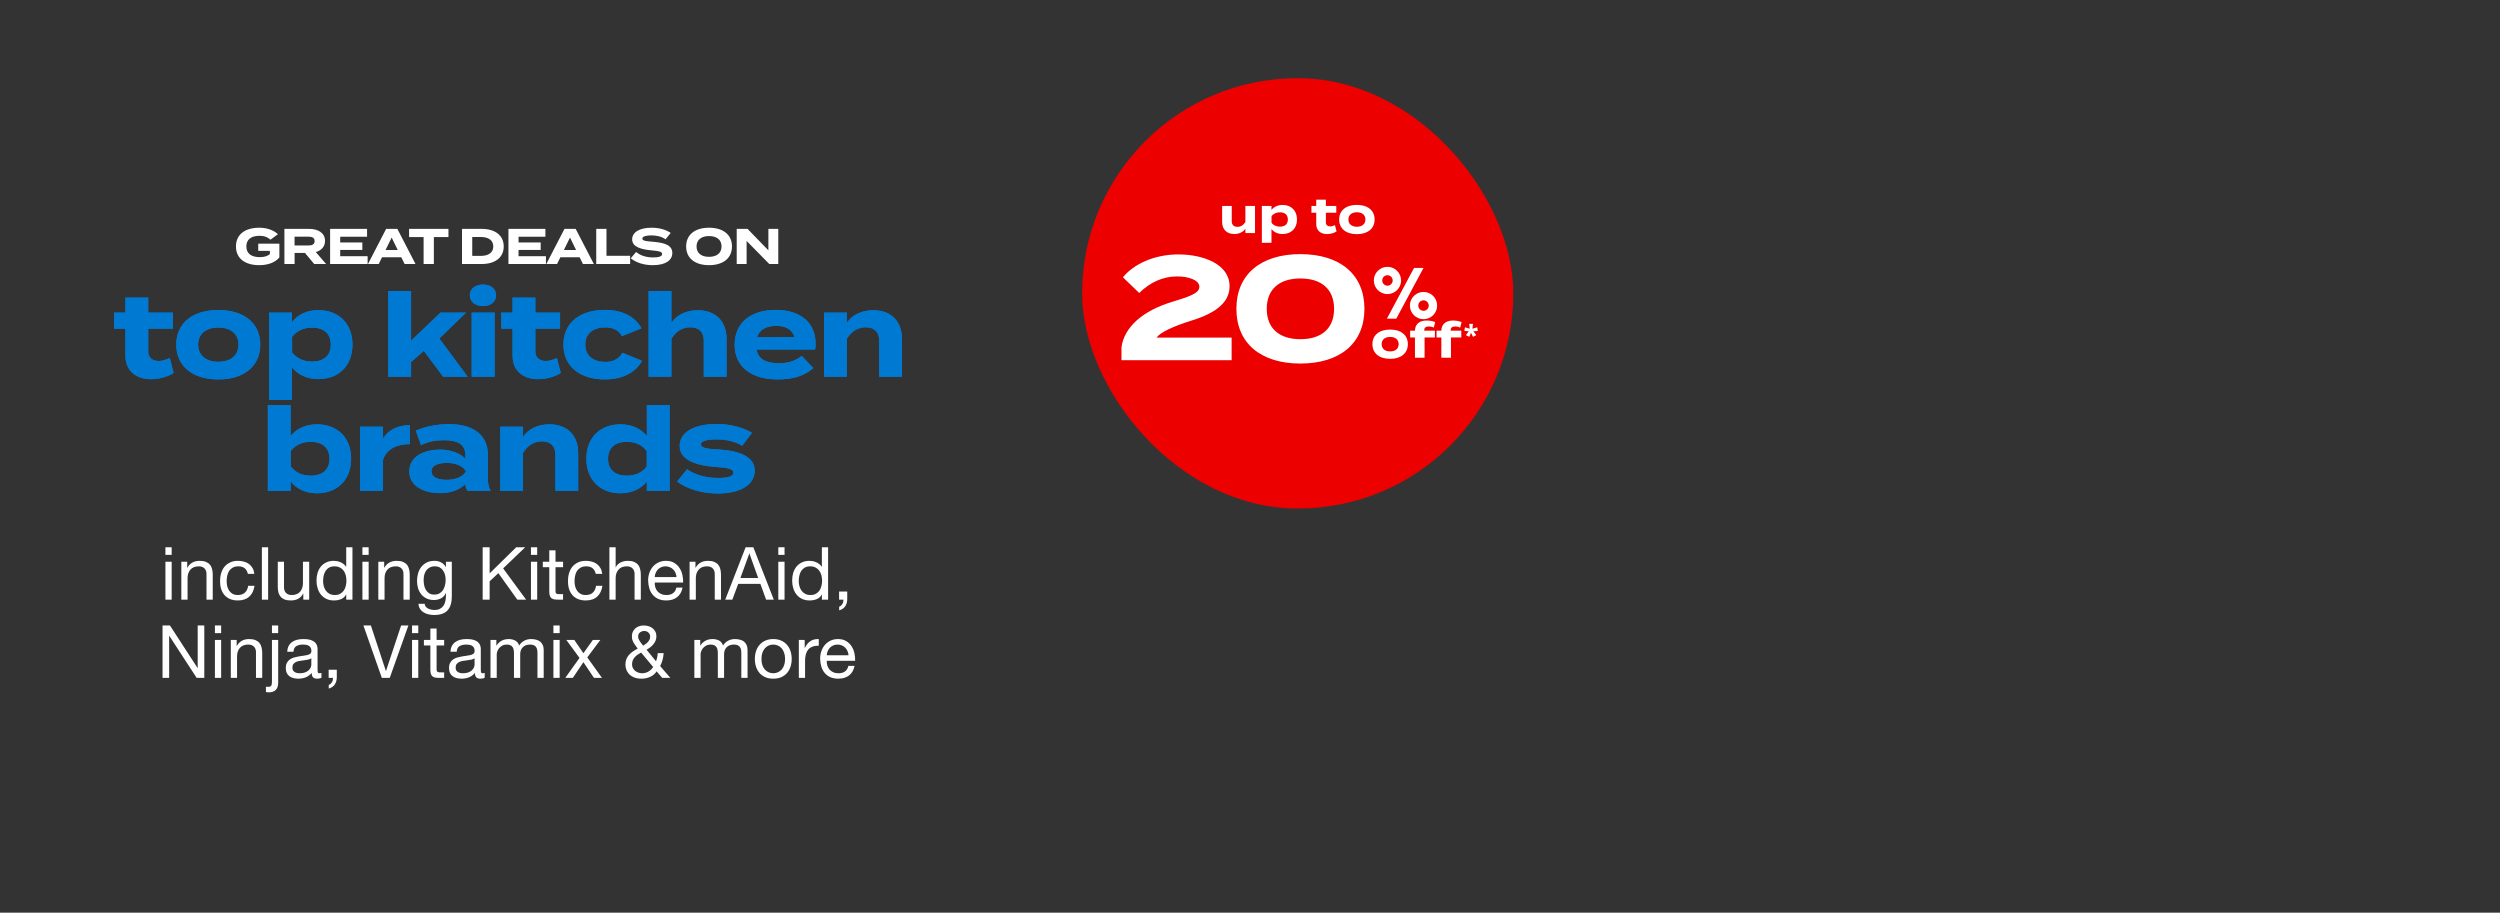 <svg width="767" height="280" viewBox="0 0 767 280" fill="none" xmlns="http://www.w3.org/2000/svg">
<rect x="0" y="0" width="767" height="280" fill="#333333" stroke="none"/>
<rect x="332" y="24" width="132.282" height="132" rx="66" fill="#ED0000"/>
<path d="M382.085 63.19H385.04V71.5H382.085V70.18C381.38 71.215 380.15 71.8 378.665 71.8C376.25 71.8 374.945 70.255 374.945 68.08V63.19H377.9V67.885C377.9 68.965 378.515 69.595 379.64 69.595C380.63 69.595 381.455 69.13 382.085 68.11V63.19ZM393.51 71.8C391.995 71.8 390.825 71.215 390.09 70.27V74.5H387.135V63.19H390.09V64.405C390.825 63.475 391.995 62.875 393.51 62.875C396.12 62.875 397.92 64.585 397.92 67.345C397.92 70.09 396.12 71.8 393.51 71.8ZM392.685 65.14C391.68 65.14 390.765 65.485 390.105 66.325V68.35C390.765 69.19 391.68 69.535 392.685 69.535C394.245 69.535 395.115 68.725 395.115 67.345C395.115 65.95 394.245 65.14 392.685 65.14ZM409.566 69.07L410.061 71.005C409.311 71.515 408.141 71.815 407.136 71.815C405.246 71.815 403.821 70.78 403.821 68.77V65.275H402.351V63.19H403.821V61.255H406.776V63.19H409.971V65.275H406.776V68.275C406.776 69.025 407.331 69.46 408.126 69.46C408.621 69.46 409.086 69.295 409.566 69.07ZM416.299 71.845C412.954 71.845 410.854 70.12 410.854 67.345C410.854 64.555 412.954 62.86 416.299 62.86C419.629 62.86 421.729 64.555 421.729 67.345C421.729 70.12 419.629 71.845 416.299 71.845ZM416.299 69.565C417.814 69.565 418.909 68.8 418.909 67.345C418.909 65.875 417.814 65.125 416.299 65.125C414.784 65.125 413.689 65.875 413.689 67.345C413.689 68.8 414.784 69.565 416.299 69.565Z" fill="white"/>
<path d="M344.518 85.075C347.758 81.07 354.058 78.055 361.528 78.055C369.133 78.055 377.233 81.025 377.233 87.82C377.233 93.22 372.238 96.325 365.308 98.44C360.133 100.06 355.903 101.95 354.868 103.57H377.863V110.5H344.068V106.54C344.878 100.465 350.458 95.335 359.818 92.545C364.363 91.105 367.963 90.115 367.963 88C367.963 85.885 364.588 84.805 361.123 84.805C356.803 84.805 352.843 86.605 349.513 89.89L344.518 85.075ZM398.944 111.535C386.884 111.535 379.324 105.37 379.324 94.75C379.324 84.13 386.884 77.965 398.944 77.965C411.049 77.965 418.609 84.13 418.609 94.75C418.609 105.37 411.049 111.535 398.944 111.535ZM398.989 104.065C405.424 104.065 409.294 100.78 409.294 94.75C409.294 88.72 405.424 85.435 398.989 85.435C392.509 85.435 388.639 88.72 388.639 94.75C388.639 100.78 392.509 104.065 398.989 104.065Z" fill="white"/>
<path d="M425.494 97.772L433.832 82.196H436.736L428.376 97.772H425.494ZM432.556 93.746C432.556 91.436 434.426 89.566 436.736 89.566C439.046 89.566 440.916 91.436 440.916 93.746C440.916 96.056 439.046 97.926 436.736 97.926C434.426 97.926 432.556 96.056 432.556 93.746ZM421.49 86.046C421.49 83.736 423.36 81.866 425.67 81.866C427.98 81.866 429.85 83.736 429.85 86.046C429.85 88.356 427.98 90.226 425.67 90.226C423.36 90.226 421.49 88.356 421.49 86.046ZM424.064 86.046C424.064 86.926 424.79 87.652 425.67 87.652C426.55 87.652 427.276 86.926 427.276 86.046C427.276 85.166 426.55 84.44 425.67 84.44C424.79 84.44 424.064 85.166 424.064 86.046ZM435.13 93.746C435.13 94.626 435.856 95.352 436.736 95.352C437.616 95.352 438.342 94.626 438.342 93.746C438.342 92.866 437.616 92.14 436.736 92.14C435.856 92.14 435.13 92.866 435.13 93.746Z" fill="white"/>
<path d="M426.5 110.095C423.155 110.095 421.055 108.37 421.055 105.595C421.055 102.805 423.155 101.11 426.5 101.11C429.83 101.11 431.93 102.805 431.93 105.595C431.93 108.37 429.83 110.095 426.5 110.095ZM426.5 107.815C428.015 107.815 429.11 107.05 429.11 105.595C429.11 104.125 428.015 103.375 426.5 103.375C424.985 103.375 423.89 104.125 423.89 105.595C423.89 107.05 424.985 107.815 426.5 107.815ZM436.971 101.2V101.44H440.226V103.525H437.061V109.75H434.106V103.525H432.636V101.44H434.106C434.136 99.325 435.651 98.335 437.661 98.335C438.501 98.335 439.611 98.5 440.316 98.83L439.896 100.495C439.371 100.255 438.891 100.15 438.426 100.15C437.481 100.15 436.971 100.525 436.971 101.2ZM445.071 101.2V101.44H448.326V103.525H445.161V109.75H442.206V103.525H440.736V101.44H442.206C442.236 99.325 443.751 98.335 445.761 98.335C446.601 98.335 447.711 98.5 448.416 98.83L447.996 100.495C447.471 100.255 446.991 100.15 446.526 100.15C445.581 100.15 445.071 100.525 445.071 101.2ZM451.899 99.366L451.74 100.844L453.235 100.424L453.378 101.542L452.034 101.634L452.916 102.818L451.925 103.348L451.311 102.113L450.774 103.339L449.741 102.818L450.614 101.634L449.279 101.525L449.447 100.424L450.917 100.844L450.749 99.366H451.899Z" fill="white"/>
<path d="M52.668 170.239H50.754V167.898H52.668V170.239ZM50.754 172.333H52.668V183.972H50.754V172.333ZM55.632 172.333H57.433V174.179H57.478C58.273 172.768 59.534 172.063 61.26 172.063C62.025 172.063 62.663 172.168 63.173 172.378C63.684 172.588 64.097 172.881 64.412 173.256C64.727 173.631 64.945 174.081 65.064 174.607C65.2 175.117 65.267 175.687 65.267 176.318V183.972H63.354V176.092C63.354 175.372 63.144 174.802 62.723 174.382C62.303 173.961 61.725 173.751 60.99 173.751C60.405 173.751 59.894 173.841 59.459 174.021C59.039 174.201 58.686 174.457 58.401 174.787C58.116 175.117 57.898 175.507 57.748 175.957C57.613 176.393 57.546 176.873 57.546 177.398V183.972H55.632V172.333ZM76.043 176.07C75.893 175.335 75.578 174.764 75.097 174.359C74.617 173.954 73.972 173.751 73.161 173.751C72.471 173.751 71.893 173.879 71.428 174.134C70.963 174.389 70.587 174.727 70.302 175.147C70.032 175.567 69.837 176.055 69.717 176.61C69.597 177.15 69.537 177.713 69.537 178.299C69.537 178.839 69.597 179.364 69.717 179.874C69.852 180.385 70.055 180.842 70.325 181.248C70.595 181.638 70.948 181.953 71.383 182.193C71.818 182.433 72.336 182.553 72.936 182.553C73.882 182.553 74.617 182.306 75.142 181.81C75.683 181.315 76.013 180.617 76.133 179.717H78.091C77.881 181.158 77.341 182.268 76.471 183.049C75.615 183.829 74.444 184.219 72.959 184.219C72.073 184.219 71.285 184.077 70.595 183.791C69.919 183.506 69.349 183.101 68.884 182.576C68.434 182.051 68.089 181.428 67.848 180.707C67.623 179.972 67.511 179.169 67.511 178.299C67.511 177.428 67.623 176.618 67.848 175.867C68.074 175.102 68.411 174.442 68.862 173.886C69.327 173.316 69.904 172.873 70.595 172.558C71.285 172.228 72.088 172.063 73.004 172.063C73.664 172.063 74.279 172.145 74.85 172.31C75.435 172.46 75.945 172.701 76.38 173.031C76.831 173.361 77.198 173.781 77.484 174.291C77.769 174.787 77.949 175.38 78.024 176.07H76.043ZM80.345 167.898H82.258V183.972H80.345V167.898ZM94.858 183.972H93.057V182.126H93.012C92.607 182.846 92.089 183.379 91.459 183.724C90.828 184.054 90.085 184.219 89.23 184.219C88.465 184.219 87.827 184.122 87.316 183.927C86.806 183.716 86.394 183.424 86.078 183.049C85.763 182.673 85.538 182.231 85.403 181.72C85.283 181.195 85.223 180.617 85.223 179.987V172.333H87.136V180.212C87.136 180.932 87.347 181.503 87.767 181.923C88.187 182.343 88.765 182.553 89.5 182.553C90.085 182.553 90.588 182.463 91.008 182.283C91.444 182.103 91.804 181.848 92.089 181.518C92.374 181.188 92.584 180.805 92.719 180.37C92.869 179.919 92.944 179.432 92.944 178.906V172.333H94.858V183.972ZM99.128 178.254C99.128 178.794 99.195 179.327 99.33 179.852C99.48 180.362 99.698 180.82 99.983 181.225C100.283 181.63 100.658 181.953 101.109 182.193C101.574 182.433 102.114 182.553 102.729 182.553C103.375 182.553 103.923 182.426 104.373 182.171C104.823 181.915 105.191 181.585 105.476 181.18C105.761 180.76 105.964 180.287 106.084 179.762C106.219 179.237 106.286 178.704 106.286 178.164C106.286 177.593 106.219 177.045 106.084 176.52C105.949 175.98 105.731 175.507 105.431 175.102C105.146 174.697 104.771 174.374 104.305 174.134C103.84 173.879 103.277 173.751 102.617 173.751C101.972 173.751 101.424 173.879 100.974 174.134C100.523 174.389 100.163 174.727 99.893 175.147C99.623 175.567 99.428 176.047 99.308 176.588C99.188 177.128 99.128 177.683 99.128 178.254ZM108.132 183.972H106.219V182.396H106.174C105.859 183.041 105.363 183.506 104.688 183.791C104.013 184.077 103.27 184.219 102.459 184.219C101.559 184.219 100.771 184.054 100.096 183.724C99.435 183.394 98.88 182.951 98.43 182.396C97.995 181.84 97.664 181.195 97.439 180.46C97.214 179.724 97.102 178.944 97.102 178.118C97.102 177.293 97.207 176.513 97.417 175.777C97.642 175.042 97.972 174.404 98.407 173.864C98.858 173.308 99.413 172.873 100.073 172.558C100.748 172.228 101.529 172.063 102.414 172.063C102.714 172.063 103.037 172.093 103.382 172.153C103.728 172.213 104.073 172.318 104.418 172.468C104.763 172.603 105.086 172.791 105.386 173.031C105.701 173.256 105.964 173.541 106.174 173.886H106.219V167.898H108.132V183.972ZM113.102 170.239H111.189V167.898H113.102V170.239ZM111.189 172.333H113.102V183.972H111.189V172.333ZM116.067 172.333H117.868V174.179H117.913C118.708 172.768 119.969 172.063 121.695 172.063C122.46 172.063 123.098 172.168 123.608 172.378C124.118 172.588 124.531 172.881 124.846 173.256C125.162 173.631 125.379 174.081 125.499 174.607C125.634 175.117 125.702 175.687 125.702 176.318V183.972H123.788V176.092C123.788 175.372 123.578 174.802 123.158 174.382C122.738 173.961 122.16 173.751 121.425 173.751C120.839 173.751 120.329 173.841 119.894 174.021C119.474 174.201 119.121 174.457 118.836 174.787C118.551 175.117 118.333 175.507 118.183 175.957C118.048 176.393 117.98 176.873 117.98 177.398V183.972H116.067V172.333ZM138.616 182.981C138.616 184.887 138.181 186.313 137.31 187.258C136.44 188.204 135.074 188.677 133.213 188.677C132.673 188.677 132.118 188.617 131.547 188.496C130.992 188.376 130.482 188.181 130.016 187.911C129.566 187.641 129.191 187.288 128.891 186.853C128.591 186.418 128.426 185.885 128.396 185.255H130.309C130.324 185.6 130.429 185.893 130.624 186.133C130.834 186.373 131.082 186.568 131.367 186.718C131.667 186.868 131.99 186.973 132.335 187.033C132.68 187.108 133.011 187.146 133.326 187.146C133.956 187.146 134.489 187.033 134.924 186.808C135.359 186.598 135.719 186.298 136.005 185.908C136.29 185.532 136.492 185.075 136.612 184.534C136.748 183.994 136.815 183.401 136.815 182.756V181.991H136.77C136.44 182.711 135.937 183.244 135.262 183.589C134.601 183.919 133.896 184.084 133.146 184.084C132.275 184.084 131.517 183.927 130.872 183.611C130.227 183.296 129.686 182.876 129.251 182.351C128.816 181.81 128.486 181.188 128.261 180.482C128.05 179.762 127.945 179.004 127.945 178.209C127.945 177.518 128.035 176.813 128.216 176.092C128.396 175.357 128.696 174.697 129.116 174.111C129.536 173.511 130.092 173.023 130.782 172.648C131.472 172.258 132.32 172.063 133.326 172.063C134.061 172.063 134.736 172.228 135.352 172.558C135.967 172.873 136.447 173.353 136.793 173.999H136.815V172.333H138.616V182.981ZM133.258 182.418C133.889 182.418 134.421 182.291 134.857 182.036C135.307 181.765 135.667 181.42 135.937 181C136.207 180.565 136.402 180.077 136.522 179.537C136.657 178.996 136.725 178.456 136.725 177.916C136.725 177.406 136.665 176.903 136.545 176.408C136.425 175.912 136.23 175.47 135.96 175.079C135.704 174.674 135.367 174.351 134.947 174.111C134.526 173.871 134.016 173.751 133.416 173.751C132.8 173.751 132.275 173.871 131.84 174.111C131.405 174.336 131.045 174.644 130.759 175.034C130.489 175.425 130.287 175.875 130.152 176.385C130.032 176.895 129.971 177.428 129.971 177.983C129.971 178.509 130.024 179.034 130.129 179.559C130.234 180.085 130.414 180.565 130.669 181C130.924 181.42 131.262 181.765 131.682 182.036C132.103 182.291 132.628 182.418 133.258 182.418ZM148.083 167.898H150.222V175.912L158.371 167.898H161.14L154.364 174.382L161.41 183.972H158.709L152.901 175.845L150.222 178.344V183.972H148.083V167.898ZM164.809 170.239H162.896V167.898H164.809V170.239ZM162.896 172.333H164.809V183.972H162.896V172.333ZM170.43 172.333H172.749V174.021H170.43V181.248C170.43 181.473 170.445 181.653 170.475 181.788C170.52 181.923 170.595 182.028 170.7 182.103C170.805 182.178 170.948 182.231 171.128 182.261C171.323 182.276 171.571 182.283 171.871 182.283H172.749V183.972H171.285C170.79 183.972 170.362 183.942 170.002 183.882C169.657 183.806 169.372 183.679 169.147 183.499C168.937 183.319 168.779 183.064 168.674 182.733C168.569 182.403 168.517 181.968 168.517 181.428V174.021H166.535V172.333H168.517V168.844H170.43V172.333ZM182.776 176.07C182.626 175.335 182.311 174.764 181.831 174.359C181.35 173.954 180.705 173.751 179.895 173.751C179.204 173.751 178.626 173.879 178.161 174.134C177.696 174.389 177.321 174.727 177.036 175.147C176.766 175.567 176.57 176.055 176.45 176.61C176.33 177.15 176.27 177.713 176.27 178.299C176.27 178.839 176.33 179.364 176.45 179.874C176.585 180.385 176.788 180.842 177.058 181.248C177.328 181.638 177.681 181.953 178.116 182.193C178.551 182.433 179.069 182.553 179.67 182.553C180.615 182.553 181.35 182.306 181.876 181.81C182.416 181.315 182.746 180.617 182.866 179.717H184.825C184.615 181.158 184.074 182.268 183.204 183.049C182.348 183.829 181.178 184.219 179.692 184.219C178.807 184.219 178.019 184.077 177.328 183.791C176.653 183.506 176.083 183.101 175.617 182.576C175.167 182.051 174.822 181.428 174.582 180.707C174.357 179.972 174.244 179.169 174.244 178.299C174.244 177.428 174.357 176.618 174.582 175.867C174.807 175.102 175.145 174.442 175.595 173.886C176.06 173.316 176.638 172.873 177.328 172.558C178.019 172.228 178.822 172.063 179.737 172.063C180.397 172.063 181.013 172.145 181.583 172.31C182.168 172.46 182.679 172.701 183.114 173.031C183.564 173.361 183.932 173.781 184.217 174.291C184.502 174.787 184.682 175.38 184.757 176.07H182.776ZM186.966 167.898H188.879V174.044H188.924C189.074 173.684 189.285 173.383 189.555 173.143C189.825 172.888 190.125 172.686 190.455 172.536C190.8 172.37 191.153 172.25 191.513 172.175C191.888 172.1 192.249 172.063 192.594 172.063C193.359 172.063 193.997 172.168 194.507 172.378C195.018 172.588 195.43 172.881 195.745 173.256C196.061 173.631 196.278 174.081 196.398 174.607C196.533 175.117 196.601 175.687 196.601 176.318V183.972H194.687V176.092C194.687 175.372 194.477 174.802 194.057 174.382C193.637 173.961 193.059 173.751 192.324 173.751C191.738 173.751 191.228 173.841 190.793 174.021C190.373 174.201 190.02 174.457 189.735 174.787C189.45 175.117 189.232 175.507 189.082 175.957C188.947 176.393 188.879 176.873 188.879 177.398V183.972H186.966V167.898ZM207.557 177.038C207.527 176.588 207.422 176.16 207.241 175.755C207.076 175.35 206.844 175.004 206.544 174.719C206.258 174.419 205.913 174.186 205.508 174.021C205.118 173.841 204.683 173.751 204.202 173.751C203.707 173.751 203.257 173.841 202.852 174.021C202.461 174.186 202.124 174.419 201.839 174.719C201.553 175.019 201.328 175.372 201.163 175.777C200.998 176.167 200.901 176.588 200.871 177.038H207.557ZM209.403 180.28C209.147 181.585 208.585 182.568 207.714 183.229C206.844 183.889 205.748 184.219 204.427 184.219C203.497 184.219 202.687 184.069 201.996 183.769C201.321 183.469 200.751 183.049 200.285 182.508C199.82 181.968 199.467 181.323 199.227 180.572C199.002 179.822 198.875 179.004 198.845 178.118C198.845 177.233 198.98 176.423 199.25 175.687C199.52 174.952 199.895 174.314 200.375 173.774C200.871 173.233 201.448 172.813 202.109 172.513C202.784 172.213 203.52 172.063 204.315 172.063C205.35 172.063 206.206 172.28 206.881 172.716C207.572 173.136 208.119 173.676 208.525 174.336C208.945 174.997 209.23 175.717 209.38 176.498C209.545 177.278 209.613 178.021 209.583 178.726H200.871C200.856 179.237 200.916 179.724 201.051 180.19C201.186 180.64 201.403 181.045 201.704 181.405C202.004 181.75 202.386 182.028 202.852 182.238C203.317 182.448 203.865 182.553 204.495 182.553C205.305 182.553 205.966 182.366 206.476 181.991C207.001 181.615 207.347 181.045 207.512 180.28H209.403ZM211.566 172.333H213.367V174.179H213.412C214.208 172.768 215.468 172.063 217.194 172.063C217.96 172.063 218.597 172.168 219.108 172.378C219.618 172.588 220.031 172.881 220.346 173.256C220.661 173.631 220.879 174.081 220.999 174.607C221.134 175.117 221.201 175.687 221.201 176.318V183.972H219.288V176.092C219.288 175.372 219.078 174.802 218.657 174.382C218.237 173.961 217.659 173.751 216.924 173.751C216.339 173.751 215.828 173.841 215.393 174.021C214.973 174.201 214.62 174.457 214.335 174.787C214.05 175.117 213.832 175.507 213.682 175.957C213.547 176.393 213.48 176.873 213.48 177.398V183.972H211.566V172.333ZM227.159 177.331H232.607L229.928 169.834H229.883L227.159 177.331ZM228.758 167.898H231.121L237.402 183.972H235.038L233.283 179.132H226.484L224.683 183.972H222.499L228.758 167.898ZM240.699 170.239H238.785V167.898H240.699V170.239ZM238.785 172.333H240.699V183.972H238.785V172.333ZM245.059 178.254C245.059 178.794 245.126 179.327 245.262 179.852C245.412 180.362 245.629 180.82 245.914 181.225C246.215 181.63 246.59 181.953 247.04 182.193C247.505 182.433 248.045 182.553 248.661 182.553C249.306 182.553 249.854 182.426 250.304 182.171C250.754 181.915 251.122 181.585 251.407 181.18C251.692 180.76 251.895 180.287 252.015 179.762C252.15 179.237 252.218 178.704 252.218 178.164C252.218 177.593 252.15 177.045 252.015 176.52C251.88 175.98 251.662 175.507 251.362 175.102C251.077 174.697 250.702 174.374 250.237 174.134C249.771 173.879 249.209 173.751 248.548 173.751C247.903 173.751 247.355 173.879 246.905 174.134C246.455 174.389 246.094 174.727 245.824 175.147C245.554 175.567 245.359 176.047 245.239 176.588C245.119 177.128 245.059 177.683 245.059 178.254ZM254.064 183.972H252.15V182.396H252.105C251.79 183.041 251.295 183.506 250.619 183.791C249.944 184.077 249.201 184.219 248.391 184.219C247.49 184.219 246.702 184.054 246.027 183.724C245.367 183.394 244.811 182.951 244.361 182.396C243.926 181.84 243.596 181.195 243.371 180.46C243.145 179.724 243.033 178.944 243.033 178.118C243.033 177.293 243.138 176.513 243.348 175.777C243.573 175.042 243.903 174.404 244.339 173.864C244.789 173.308 245.344 172.873 246.004 172.558C246.68 172.228 247.46 172.063 248.346 172.063C248.646 172.063 248.968 172.093 249.314 172.153C249.659 172.213 250.004 172.318 250.349 172.468C250.694 172.603 251.017 172.791 251.317 173.031C251.632 173.256 251.895 173.541 252.105 173.886H252.15V167.898H254.064V183.972ZM257.435 181.473H259.934V183.746C259.934 184.602 259.739 185.337 259.349 185.953C258.959 186.568 258.328 187.003 257.458 187.258V186.133C257.713 186.043 257.923 185.908 258.088 185.727C258.268 185.562 258.411 185.375 258.516 185.165C258.621 184.97 258.688 184.767 258.718 184.557C258.764 184.347 258.779 184.152 258.764 183.972H257.435V181.473ZM49.868 191.898H52.142L60.606 204.932H60.651V191.898H62.677V207.972H60.336L51.939 195.072H51.894V207.972H49.868V191.898ZM67.848 194.239H65.934V191.898H67.848V194.239ZM65.934 196.333H67.848V207.972H65.934V196.333ZM70.812 196.333H72.613V198.179H72.658C73.454 196.768 74.714 196.063 76.44 196.063C77.206 196.063 77.843 196.168 78.354 196.378C78.864 196.588 79.277 196.881 79.592 197.256C79.907 197.631 80.125 198.081 80.245 198.607C80.38 199.117 80.447 199.687 80.447 200.318V207.972H78.534V200.092C78.534 199.372 78.324 198.802 77.903 198.382C77.483 197.961 76.905 197.751 76.17 197.751C75.585 197.751 75.074 197.841 74.639 198.021C74.219 198.201 73.866 198.457 73.581 198.787C73.296 199.117 73.078 199.507 72.928 199.957C72.793 200.393 72.726 200.873 72.726 201.398V207.972H70.812V196.333ZM85.347 194.239H83.434V191.898H85.347V194.239ZM85.347 209.435C85.347 210.47 85.092 211.221 84.582 211.686C84.087 212.166 83.411 212.406 82.556 212.406C82.211 212.406 81.888 212.376 81.588 212.316V210.673C81.663 210.688 81.73 210.695 81.79 210.695C81.835 210.71 81.888 210.718 81.948 210.718H82.353C82.773 210.718 83.059 210.598 83.209 210.358C83.359 210.133 83.434 209.72 83.434 209.12V196.333H85.347V209.435ZM98.622 207.927C98.292 208.122 97.834 208.219 97.249 208.219C96.754 208.219 96.356 208.084 96.056 207.814C95.77 207.529 95.628 207.071 95.628 206.441C95.103 207.071 94.487 207.529 93.782 207.814C93.092 208.084 92.341 208.219 91.531 208.219C91.005 208.219 90.503 208.159 90.022 208.039C89.557 207.919 89.152 207.731 88.807 207.476C88.462 207.221 88.184 206.891 87.974 206.486C87.779 206.066 87.681 205.563 87.681 204.977C87.681 204.317 87.794 203.777 88.019 203.357C88.244 202.936 88.537 202.599 88.897 202.344C89.272 202.073 89.692 201.871 90.158 201.736C90.638 201.601 91.126 201.488 91.621 201.398C92.146 201.293 92.641 201.218 93.107 201.173C93.587 201.113 94.007 201.038 94.367 200.948C94.728 200.843 95.013 200.7 95.223 200.52C95.433 200.325 95.538 200.047 95.538 199.687C95.538 199.267 95.455 198.929 95.29 198.674C95.14 198.419 94.938 198.224 94.683 198.089C94.442 197.954 94.165 197.864 93.85 197.819C93.549 197.774 93.249 197.751 92.949 197.751C92.139 197.751 91.463 197.909 90.923 198.224C90.383 198.524 90.09 199.102 90.045 199.957H88.132C88.162 199.237 88.312 198.629 88.582 198.134C88.852 197.639 89.212 197.241 89.662 196.941C90.113 196.626 90.623 196.4 91.193 196.265C91.778 196.13 92.401 196.063 93.062 196.063C93.587 196.063 94.105 196.1 94.615 196.175C95.14 196.25 95.613 196.408 96.033 196.648C96.453 196.873 96.791 197.196 97.046 197.616C97.301 198.036 97.429 198.584 97.429 199.259V205.248C97.429 205.698 97.451 206.028 97.496 206.238C97.556 206.448 97.737 206.553 98.037 206.553C98.202 206.553 98.397 206.516 98.622 206.441V207.927ZM95.515 201.961C95.275 202.141 94.96 202.276 94.57 202.366C94.18 202.441 93.767 202.509 93.332 202.569C92.912 202.614 92.484 202.674 92.049 202.749C91.613 202.809 91.223 202.914 90.878 203.064C90.533 203.214 90.248 203.432 90.022 203.717C89.812 203.987 89.707 204.362 89.707 204.842C89.707 205.158 89.767 205.428 89.888 205.653C90.022 205.863 90.188 206.036 90.383 206.171C90.593 206.306 90.833 206.403 91.103 206.463C91.373 206.523 91.658 206.553 91.959 206.553C92.589 206.553 93.129 206.471 93.579 206.306C94.03 206.126 94.397 205.908 94.683 205.653C94.968 205.383 95.178 205.098 95.313 204.797C95.448 204.482 95.515 204.19 95.515 203.919V201.961ZM100.831 205.473H103.329V207.746C103.329 208.602 103.134 209.337 102.744 209.953C102.354 210.568 101.724 211.003 100.853 211.258V210.133C101.108 210.043 101.318 209.908 101.484 209.727C101.664 209.562 101.806 209.375 101.911 209.165C102.016 208.97 102.084 208.767 102.114 208.557C102.159 208.347 102.174 208.152 102.159 207.972H100.831V205.473ZM119.575 207.972H117.144L111.493 191.898H113.789L118.382 205.833H118.427L123.064 191.898H125.293L119.575 207.972ZM128.326 194.239H126.413V191.898H128.326V194.239ZM126.413 196.333H128.326V207.972H126.413V196.333ZM133.947 196.333H136.266V198.021H133.947V205.248C133.947 205.473 133.962 205.653 133.992 205.788C134.037 205.923 134.112 206.028 134.217 206.103C134.322 206.178 134.465 206.231 134.645 206.261C134.84 206.276 135.088 206.283 135.388 206.283H136.266V207.972H134.803C134.307 207.972 133.88 207.942 133.519 207.882C133.174 207.806 132.889 207.679 132.664 207.499C132.454 207.319 132.296 207.064 132.191 206.733C132.086 206.403 132.034 205.968 132.034 205.428V198.021H130.053V196.333H132.034V192.844H133.947V196.333ZM148.702 207.927C148.372 208.122 147.914 208.219 147.329 208.219C146.834 208.219 146.436 208.084 146.136 207.814C145.851 207.529 145.708 207.071 145.708 206.441C145.183 207.071 144.567 207.529 143.862 207.814C143.172 208.084 142.421 208.219 141.611 208.219C141.086 208.219 140.583 208.159 140.103 208.039C139.637 207.919 139.232 207.731 138.887 207.476C138.542 207.221 138.264 206.891 138.054 206.486C137.859 206.066 137.761 205.563 137.761 204.977C137.761 204.317 137.874 203.777 138.099 203.357C138.324 202.936 138.617 202.599 138.977 202.344C139.352 202.073 139.772 201.871 140.238 201.736C140.718 201.601 141.206 201.488 141.701 201.398C142.226 201.293 142.721 201.218 143.187 201.173C143.667 201.113 144.087 201.038 144.447 200.948C144.808 200.843 145.093 200.7 145.303 200.52C145.513 200.325 145.618 200.047 145.618 199.687C145.618 199.267 145.535 198.929 145.37 198.674C145.22 198.419 145.018 198.224 144.763 198.089C144.522 197.954 144.245 197.864 143.93 197.819C143.629 197.774 143.329 197.751 143.029 197.751C142.219 197.751 141.543 197.909 141.003 198.224C140.463 198.524 140.17 199.102 140.125 199.957H138.212C138.242 199.237 138.392 198.629 138.662 198.134C138.932 197.639 139.292 197.241 139.742 196.941C140.193 196.626 140.703 196.4 141.273 196.265C141.859 196.13 142.481 196.063 143.142 196.063C143.667 196.063 144.185 196.1 144.695 196.175C145.22 196.25 145.693 196.408 146.113 196.648C146.533 196.873 146.871 197.196 147.126 197.616C147.381 198.036 147.509 198.584 147.509 199.259V205.248C147.509 205.698 147.532 206.028 147.577 206.238C147.637 206.448 147.817 206.553 148.117 206.553C148.282 206.553 148.477 206.516 148.702 206.441V207.927ZM145.595 201.961C145.355 202.141 145.04 202.276 144.65 202.366C144.26 202.441 143.847 202.509 143.412 202.569C142.992 202.614 142.564 202.674 142.129 202.749C141.693 202.809 141.303 202.914 140.958 203.064C140.613 203.214 140.328 203.432 140.103 203.717C139.892 203.987 139.787 204.362 139.787 204.842C139.787 205.158 139.847 205.428 139.968 205.653C140.103 205.863 140.268 206.036 140.463 206.171C140.673 206.306 140.913 206.403 141.183 206.463C141.453 206.523 141.738 206.553 142.039 206.553C142.669 206.553 143.209 206.471 143.659 206.306C144.11 206.126 144.477 205.908 144.763 205.653C145.048 205.383 145.258 205.098 145.393 204.797C145.528 204.482 145.595 204.19 145.595 203.919V201.961ZM150.483 196.333H152.284V198.044H152.329C153.199 196.723 154.453 196.063 156.088 196.063C156.809 196.063 157.462 196.213 158.047 196.513C158.632 196.813 159.045 197.323 159.285 198.044C159.675 197.414 160.186 196.926 160.816 196.581C161.461 196.235 162.167 196.063 162.932 196.063C163.517 196.063 164.043 196.13 164.508 196.265C164.988 196.385 165.393 196.581 165.724 196.851C166.069 197.121 166.331 197.474 166.511 197.909C166.707 198.329 166.804 198.839 166.804 199.44V207.972H164.891V200.34C164.891 199.98 164.861 199.642 164.801 199.327C164.741 199.012 164.628 198.742 164.463 198.517C164.298 198.276 164.065 198.089 163.765 197.954C163.48 197.819 163.105 197.751 162.639 197.751C161.694 197.751 160.951 198.021 160.411 198.562C159.87 199.102 159.6 199.822 159.6 200.723V207.972H157.687V200.34C157.687 199.965 157.649 199.62 157.574 199.304C157.514 198.989 157.402 198.719 157.237 198.494C157.071 198.254 156.846 198.074 156.561 197.954C156.291 197.819 155.938 197.751 155.503 197.751C154.948 197.751 154.468 197.864 154.062 198.089C153.672 198.314 153.35 198.584 153.094 198.899C152.854 199.214 152.674 199.545 152.554 199.89C152.449 200.22 152.397 200.498 152.397 200.723V207.972H150.483V196.333ZM171.701 194.239H169.788V191.898H171.701V194.239ZM169.788 196.333H171.701V207.972H169.788V196.333ZM177.795 201.848L173.743 196.333H176.196L178.988 200.408L181.892 196.333H184.188L180.181 201.691L184.683 207.972H182.23L178.988 203.154L175.746 207.972H173.428L177.795 201.848ZM197.333 198.089C197.558 197.939 197.798 197.774 198.053 197.594C198.308 197.414 198.541 197.211 198.751 196.986C198.961 196.761 199.134 196.513 199.269 196.243C199.404 195.958 199.471 195.643 199.471 195.297C199.471 194.832 199.306 194.434 198.976 194.104C198.646 193.759 198.196 193.586 197.625 193.586C197.175 193.586 196.755 193.729 196.365 194.014C195.975 194.284 195.78 194.712 195.78 195.297C195.78 195.538 195.825 195.778 195.915 196.018C196.02 196.258 196.147 196.498 196.297 196.738C196.447 196.963 196.612 197.188 196.793 197.414C196.973 197.639 197.153 197.864 197.333 198.089ZM201.452 205.968C200.972 206.718 200.312 207.281 199.471 207.656C198.646 208.032 197.791 208.219 196.905 208.219C195.825 208.219 194.954 208.054 194.294 207.724C193.633 207.394 193.123 206.996 192.763 206.531C192.403 206.066 192.163 205.585 192.043 205.09C191.937 204.595 191.885 204.182 191.885 203.852C191.885 203.222 191.983 202.666 192.178 202.186C192.388 201.706 192.658 201.278 192.988 200.903C193.333 200.513 193.731 200.167 194.181 199.867C194.646 199.552 195.134 199.259 195.644 198.989C195.419 198.674 195.202 198.374 194.992 198.089C194.781 197.804 194.586 197.519 194.406 197.233C194.241 196.933 194.106 196.626 194.001 196.31C193.911 195.98 193.866 195.613 193.866 195.207C193.866 194.772 193.941 194.359 194.091 193.969C194.256 193.564 194.489 193.211 194.789 192.911C195.104 192.596 195.487 192.348 195.937 192.168C196.387 191.988 196.905 191.898 197.49 191.898C197.986 191.898 198.466 191.966 198.931 192.101C199.411 192.236 199.832 192.446 200.192 192.731C200.552 193.001 200.837 193.346 201.047 193.767C201.272 194.172 201.385 194.645 201.385 195.185C201.385 195.665 201.302 196.115 201.137 196.536C200.972 196.941 200.747 197.316 200.462 197.661C200.177 198.006 199.854 198.321 199.494 198.607C199.134 198.877 198.759 199.124 198.368 199.35L201.272 202.884C201.573 202.043 201.745 201.21 201.79 200.385H203.614C203.569 200.865 203.516 201.278 203.456 201.623C203.411 201.953 203.343 202.261 203.253 202.546C203.178 202.831 203.081 203.117 202.961 203.402C202.841 203.672 202.698 203.987 202.533 204.347L205.662 207.972H203.163L201.452 205.968ZM196.702 200.205C196.327 200.415 195.967 200.633 195.622 200.858C195.292 201.083 194.999 201.338 194.744 201.623C194.489 201.908 194.286 202.231 194.136 202.591C193.986 202.936 193.911 203.349 193.911 203.829C193.911 204.235 193.994 204.61 194.159 204.955C194.339 205.285 194.571 205.57 194.857 205.81C195.142 206.036 195.464 206.216 195.825 206.351C196.2 206.486 196.582 206.553 196.973 206.553C197.708 206.553 198.361 206.381 198.931 206.036C199.516 205.69 200.004 205.225 200.394 204.64L196.702 200.205ZM213.028 196.333H214.829V198.044H214.874C215.745 196.723 216.998 196.063 218.634 196.063C219.354 196.063 220.007 196.213 220.592 196.513C221.177 196.813 221.59 197.323 221.83 198.044C222.22 197.414 222.731 196.926 223.361 196.581C224.006 196.235 224.712 196.063 225.477 196.063C226.063 196.063 226.588 196.13 227.053 196.265C227.533 196.385 227.938 196.581 228.269 196.851C228.614 197.121 228.876 197.474 229.057 197.909C229.252 198.329 229.349 198.839 229.349 199.44V207.972H227.436V200.34C227.436 199.98 227.406 199.642 227.346 199.327C227.286 199.012 227.173 198.742 227.008 198.517C226.843 198.276 226.61 198.089 226.31 197.954C226.025 197.819 225.65 197.751 225.185 197.751C224.239 197.751 223.496 198.021 222.956 198.562C222.416 199.102 222.145 199.822 222.145 200.723V207.972H220.232V200.34C220.232 199.965 220.194 199.62 220.119 199.304C220.059 198.989 219.947 198.719 219.782 198.494C219.617 198.254 219.391 198.074 219.106 197.954C218.836 197.819 218.484 197.751 218.048 197.751C217.493 197.751 217.013 197.864 216.608 198.089C216.217 198.314 215.895 198.584 215.64 198.899C215.399 199.214 215.219 199.545 215.099 199.89C214.994 200.22 214.942 200.498 214.942 200.723V207.972H213.028V196.333ZM233.616 202.164C233.616 202.869 233.706 203.499 233.886 204.054C234.081 204.595 234.344 205.053 234.674 205.428C235.004 205.788 235.387 206.066 235.822 206.261C236.273 206.456 236.745 206.553 237.241 206.553C237.736 206.553 238.201 206.456 238.636 206.261C239.086 206.066 239.477 205.788 239.807 205.428C240.137 205.053 240.392 204.595 240.572 204.054C240.767 203.499 240.865 202.869 240.865 202.164C240.865 201.458 240.767 200.835 240.572 200.295C240.392 199.74 240.137 199.274 239.807 198.899C239.477 198.524 239.086 198.239 238.636 198.044C238.201 197.849 237.736 197.751 237.241 197.751C236.745 197.751 236.273 197.849 235.822 198.044C235.387 198.239 235.004 198.524 234.674 198.899C234.344 199.274 234.081 199.74 233.886 200.295C233.706 200.835 233.616 201.458 233.616 202.164ZM231.59 202.164C231.59 201.308 231.71 200.513 231.95 199.777C232.19 199.027 232.551 198.382 233.031 197.841C233.511 197.286 234.104 196.851 234.809 196.536C235.515 196.22 236.325 196.063 237.241 196.063C238.171 196.063 238.981 196.22 239.672 196.536C240.377 196.851 240.97 197.286 241.45 197.841C241.93 198.382 242.291 199.027 242.531 199.777C242.771 200.513 242.891 201.308 242.891 202.164C242.891 203.019 242.771 203.814 242.531 204.55C242.291 205.285 241.93 205.93 241.45 206.486C240.97 207.026 240.377 207.454 239.672 207.769C238.981 208.069 238.171 208.219 237.241 208.219C236.325 208.219 235.515 208.069 234.809 207.769C234.104 207.454 233.511 207.026 233.031 206.486C232.551 205.93 232.19 205.285 231.95 204.55C231.71 203.814 231.59 203.019 231.59 202.164ZM245.08 196.333H246.881V198.787H246.926C247.391 197.841 247.961 197.143 248.636 196.693C249.312 196.243 250.167 196.033 251.203 196.063V198.089C250.437 198.089 249.785 198.194 249.244 198.404C248.704 198.614 248.269 198.922 247.939 199.327C247.608 199.732 247.368 200.227 247.218 200.813C247.068 201.383 246.993 202.043 246.993 202.794V207.972H245.08V196.333ZM260.33 201.038C260.3 200.588 260.195 200.16 260.015 199.755C259.85 199.35 259.617 199.004 259.317 198.719C259.032 198.419 258.686 198.186 258.281 198.021C257.891 197.841 257.456 197.751 256.975 197.751C256.48 197.751 256.03 197.841 255.625 198.021C255.235 198.186 254.897 198.419 254.612 198.719C254.327 199.019 254.101 199.372 253.936 199.777C253.771 200.167 253.674 200.588 253.644 201.038H260.33ZM262.176 204.28C261.921 205.585 261.358 206.568 260.487 207.229C259.617 207.889 258.521 208.219 257.201 208.219C256.27 208.219 255.46 208.069 254.769 207.769C254.094 207.469 253.524 207.049 253.058 206.508C252.593 205.968 252.241 205.323 252 204.572C251.775 203.822 251.648 203.004 251.618 202.118C251.618 201.233 251.753 200.423 252.023 199.687C252.293 198.952 252.668 198.314 253.148 197.774C253.644 197.233 254.222 196.813 254.882 196.513C255.557 196.213 256.293 196.063 257.088 196.063C258.124 196.063 258.979 196.28 259.654 196.716C260.345 197.136 260.893 197.676 261.298 198.336C261.718 198.997 262.003 199.717 262.153 200.498C262.318 201.278 262.386 202.021 262.356 202.726H253.644C253.629 203.237 253.689 203.724 253.824 204.19C253.959 204.64 254.177 205.045 254.477 205.405C254.777 205.75 255.16 206.028 255.625 206.238C256.09 206.448 256.638 206.553 257.268 206.553C258.079 206.553 258.739 206.366 259.249 205.991C259.774 205.615 260.12 205.045 260.285 204.28H262.176Z" fill="white"/>
<path d="M52.093 109.829L53.266 114.415C51.489 115.623 48.717 116.334 46.335 116.334C41.856 116.334 38.48 113.881 38.48 109.118V100.836H34.996V95.896H38.48V91.31H45.482V95.896H53.053V100.836H45.482V107.945C45.482 109.723 46.797 110.754 48.681 110.754C49.854 110.754 50.956 110.363 52.093 109.829ZM66.981 116.405C59.054 116.405 54.078 112.318 54.078 105.742C54.078 99.13 59.054 95.114 66.981 95.114C74.872 95.114 79.848 99.13 79.848 105.742C79.848 112.318 74.872 116.405 66.981 116.405ZM66.981 111.002C70.571 111.002 73.165 109.19 73.165 105.742C73.165 102.258 70.571 100.481 66.981 100.481C63.391 100.481 60.796 102.258 60.796 105.742C60.796 109.19 63.391 111.002 66.981 111.002ZM97.685 116.299C94.095 116.299 91.323 114.912 89.581 112.673V122.697H82.579V95.896H89.581V98.775C91.323 96.571 94.095 95.149 97.685 95.149C103.87 95.149 108.136 99.201 108.136 105.742C108.136 112.246 103.87 116.299 97.685 116.299ZM95.73 100.517C93.349 100.517 91.181 101.334 89.617 103.325V108.123C91.181 110.114 93.349 110.931 95.73 110.931C99.427 110.931 101.489 109.012 101.489 105.742C101.489 102.436 99.427 100.517 95.73 100.517ZM135.963 115.588L130.027 107.626L126.117 111.109V115.588H119.115V89.284H126.117V104.533L135.146 95.896H143.001L134.79 103.858L143.499 115.588H135.963ZM148.192 93.905C145.81 93.905 144.14 92.59 144.14 90.6C144.14 88.609 145.81 87.294 148.192 87.294C150.538 87.294 152.208 88.609 152.208 90.6C152.208 92.59 150.538 93.905 148.192 93.905ZM151.746 95.896V115.588H144.708V95.896H151.746ZM170.866 109.829L172.039 114.415C170.262 115.623 167.49 116.334 165.108 116.334C160.629 116.334 157.253 113.881 157.253 109.118V100.836H153.769V95.896H157.253V91.31H164.255V95.896H171.826V100.836H164.255V107.945C164.255 109.723 165.57 110.754 167.454 110.754C168.627 110.754 169.729 110.363 170.866 109.829ZM196.95 110.682C195.315 113.81 191.583 116.405 185.612 116.405C177.756 116.405 172.851 112.282 172.851 105.742C172.851 99.166 177.756 95.078 185.612 95.078C191.548 95.078 195.209 97.673 196.808 100.73L190.801 103.147C189.77 101.156 187.886 100.445 185.683 100.445C182.093 100.445 179.569 102.258 179.569 105.742C179.569 109.19 182.093 111.038 185.683 111.038C187.851 111.038 189.841 110.291 190.943 108.23L196.95 110.682ZM214.098 95.185C219.821 95.185 222.913 98.846 222.913 104V115.588H215.911V104.462C215.911 101.903 214.454 100.41 211.788 100.41C209.477 100.41 207.487 101.512 205.994 103.929V115.588H198.991V95.896V89.284H205.994V96.322V99.024C207.664 96.571 210.579 95.185 214.098 95.185ZM232.072 107.235C232.641 110.22 235.022 111.429 239.003 111.429C242.131 111.429 244.015 110.682 245.97 109.19L249.525 112.922C246.716 115.41 243.091 116.405 238.612 116.405C230.259 116.405 225.389 112.353 225.389 105.742C225.389 99.13 230.188 95.078 238.079 95.078C245.188 95.078 250.235 98.633 250.235 105.599C250.235 106.381 250.2 106.844 250.058 107.235H232.072ZM238.15 99.983C235.129 99.983 233.032 101.085 232.25 103.467L243.766 103.396C243.02 101.085 241.136 99.983 238.15 99.983ZM259.817 115.588H252.814V95.896H259.817V99.024C261.487 96.571 264.402 95.185 267.921 95.185C273.644 95.185 276.736 98.846 276.736 104V115.588H269.734V104.462C269.734 101.903 268.276 100.41 265.611 100.41C263.3 100.41 261.31 101.512 259.817 103.929V115.588ZM97.278 130.185C103.463 130.185 107.729 134.237 107.729 140.742C107.729 147.246 103.463 151.334 97.278 151.334C93.689 151.334 90.916 149.912 89.174 147.708V150.588H82.172V124.284H89.174V133.775C90.916 131.571 93.689 130.185 97.278 130.185ZM95.323 145.931C99.02 145.931 101.082 144.047 101.082 140.742C101.082 137.472 99.02 135.552 95.323 135.552C92.942 135.552 90.774 136.334 89.21 138.36V143.123C90.774 145.149 92.942 145.931 95.323 145.931ZM117.509 150.588H110.507V130.896H117.509V134.557C119.144 131.784 122.236 130.434 125.755 130.434V136.263C121.561 136.263 118.54 137.863 117.509 141.097V150.588ZM137.702 130.114C145.202 130.114 149.68 133.455 149.68 139.533V146.855C149.68 148.277 149.929 149.45 150.534 150.588H143.425C143.034 149.983 142.749 149.237 142.749 148.562V148.526C141.256 150.09 138.519 151.299 135.036 151.299C130.877 151.299 125.581 149.663 125.581 144.616C125.581 139.569 130.877 137.934 135.036 137.934C138.519 137.934 141.256 139.142 142.749 140.742V139.462C142.749 136.476 140.545 135.054 136.244 135.054C133.899 135.054 131.588 135.374 129.171 136.583L127.571 132.14C130.237 130.86 134.29 130.114 137.702 130.114ZM142.891 144.794V144.403C141.541 142.519 139.053 142.021 137.026 142.021C135.036 142.021 132.37 142.519 132.37 144.616C132.37 146.713 135.036 147.211 137.026 147.211C139.053 147.211 141.541 146.713 142.891 144.794ZM160.467 150.588H153.465V130.896H160.467V134.024C162.138 131.571 165.052 130.185 168.571 130.185C174.294 130.185 177.386 133.846 177.386 139V150.588H170.384V139.462C170.384 136.903 168.927 135.41 166.261 135.41C163.95 135.41 161.96 136.512 160.467 138.929V150.588ZM190.348 130.185C193.938 130.185 196.711 131.571 198.453 133.775V124.284H205.455V150.588H198.453V147.708C196.711 149.912 193.938 151.334 190.348 151.334C184.164 151.334 179.898 147.246 179.898 140.742C179.898 134.237 184.164 130.185 190.348 130.185ZM192.303 145.931C194.685 145.931 196.889 145.149 198.417 143.123V138.36C196.889 136.334 194.685 135.552 192.303 135.552C188.607 135.552 186.545 137.472 186.545 140.742C186.545 144.047 188.607 145.931 192.303 145.931ZM220.496 137.898C226.752 138.254 231.55 140.066 231.55 144.403C231.55 148.277 227.854 151.405 220.176 151.405C214.915 151.405 210.508 149.806 207.735 147.744L210.792 143.941C212.925 145.505 216.231 146.642 220.389 146.642C223.162 146.642 225.01 146.216 225.01 145.043C225.01 143.905 223.34 143.479 219.678 143.265C213.991 142.874 208.517 141.31 208.517 136.832C208.517 132.815 212.605 130.078 219.927 130.078C224.193 130.078 228.103 131.216 230.697 132.78L227.712 136.761C225.721 135.552 223.055 134.806 219.749 134.806C217.581 134.806 215.058 135.126 215.058 136.334C215.058 137.507 217.155 137.72 220.496 137.898Z" fill="#0079D2"/>
<path d="M52.093 109.829L53.266 114.415C51.489 115.623 48.717 116.334 46.335 116.334C41.856 116.334 38.48 113.881 38.48 109.118V100.836H34.996V95.896H38.48V91.31H45.482V95.896H53.053V100.836H45.482V107.945C45.482 109.723 46.797 110.754 48.681 110.754C49.854 110.754 50.956 110.363 52.093 109.829ZM66.981 116.405C59.054 116.405 54.078 112.318 54.078 105.742C54.078 99.13 59.054 95.114 66.981 95.114C74.872 95.114 79.848 99.13 79.848 105.742C79.848 112.318 74.872 116.405 66.981 116.405ZM66.981 111.002C70.571 111.002 73.165 109.19 73.165 105.742C73.165 102.258 70.571 100.481 66.981 100.481C63.391 100.481 60.796 102.258 60.796 105.742C60.796 109.19 63.391 111.002 66.981 111.002ZM97.685 116.299C94.095 116.299 91.323 114.912 89.581 112.673V122.697H82.579V95.896H89.581V98.775C91.323 96.571 94.095 95.149 97.685 95.149C103.87 95.149 108.136 99.201 108.136 105.742C108.136 112.246 103.87 116.299 97.685 116.299ZM95.73 100.517C93.349 100.517 91.181 101.334 89.617 103.325V108.123C91.181 110.114 93.349 110.931 95.73 110.931C99.427 110.931 101.489 109.012 101.489 105.742C101.489 102.436 99.427 100.517 95.73 100.517ZM135.963 115.588L130.027 107.626L126.117 111.109V115.588H119.115V89.284H126.117V104.533L135.146 95.896H143.001L134.79 103.858L143.499 115.588H135.963ZM148.192 93.905C145.81 93.905 144.14 92.59 144.14 90.6C144.14 88.609 145.81 87.294 148.192 87.294C150.538 87.294 152.208 88.609 152.208 90.6C152.208 92.59 150.538 93.905 148.192 93.905ZM151.746 95.896V115.588H144.708V95.896H151.746ZM170.866 109.829L172.039 114.415C170.262 115.623 167.49 116.334 165.108 116.334C160.629 116.334 157.253 113.881 157.253 109.118V100.836H153.769V95.896H157.253V91.31H164.255V95.896H171.826V100.836H164.255V107.945C164.255 109.723 165.57 110.754 167.454 110.754C168.627 110.754 169.729 110.363 170.866 109.829ZM196.95 110.682C195.315 113.81 191.583 116.405 185.612 116.405C177.756 116.405 172.851 112.282 172.851 105.742C172.851 99.166 177.756 95.078 185.612 95.078C191.548 95.078 195.209 97.673 196.808 100.73L190.801 103.147C189.77 101.156 187.886 100.445 185.683 100.445C182.093 100.445 179.569 102.258 179.569 105.742C179.569 109.19 182.093 111.038 185.683 111.038C187.851 111.038 189.841 110.291 190.943 108.23L196.95 110.682ZM214.098 95.185C219.821 95.185 222.913 98.846 222.913 104V115.588H215.911V104.462C215.911 101.903 214.454 100.41 211.788 100.41C209.477 100.41 207.487 101.512 205.994 103.929V115.588H198.991V95.896V89.284H205.994V96.322V99.024C207.664 96.571 210.579 95.185 214.098 95.185ZM232.072 107.235C232.641 110.22 235.022 111.429 239.003 111.429C242.131 111.429 244.015 110.682 245.97 109.19L249.525 112.922C246.716 115.41 243.091 116.405 238.612 116.405C230.259 116.405 225.389 112.353 225.389 105.742C225.389 99.13 230.188 95.078 238.079 95.078C245.188 95.078 250.235 98.633 250.235 105.599C250.235 106.381 250.2 106.844 250.058 107.235H232.072ZM238.15 99.983C235.129 99.983 233.032 101.085 232.25 103.467L243.766 103.396C243.02 101.085 241.136 99.983 238.15 99.983ZM259.817 115.588H252.814V95.896H259.817V99.024C261.487 96.571 264.402 95.185 267.921 95.185C273.644 95.185 276.736 98.846 276.736 104V115.588H269.734V104.462C269.734 101.903 268.276 100.41 265.611 100.41C263.3 100.41 261.31 101.512 259.817 103.929V115.588ZM97.278 130.185C103.463 130.185 107.729 134.237 107.729 140.742C107.729 147.246 103.463 151.334 97.278 151.334C93.689 151.334 90.916 149.912 89.174 147.708V150.588H82.172V124.284H89.174V133.775C90.916 131.571 93.689 130.185 97.278 130.185ZM95.323 145.931C99.02 145.931 101.082 144.047 101.082 140.742C101.082 137.472 99.02 135.552 95.323 135.552C92.942 135.552 90.774 136.334 89.21 138.36V143.123C90.774 145.149 92.942 145.931 95.323 145.931ZM117.509 150.588H110.507V130.896H117.509V134.557C119.144 131.784 122.236 130.434 125.755 130.434V136.263C121.561 136.263 118.54 137.863 117.509 141.097V150.588ZM137.702 130.114C145.202 130.114 149.68 133.455 149.68 139.533V146.855C149.68 148.277 149.929 149.45 150.534 150.588H143.425C143.034 149.983 142.749 149.237 142.749 148.562V148.526C141.256 150.09 138.519 151.299 135.036 151.299C130.877 151.299 125.581 149.663 125.581 144.616C125.581 139.569 130.877 137.934 135.036 137.934C138.519 137.934 141.256 139.142 142.749 140.742V139.462C142.749 136.476 140.545 135.054 136.244 135.054C133.899 135.054 131.588 135.374 129.171 136.583L127.571 132.14C130.237 130.86 134.29 130.114 137.702 130.114ZM142.891 144.794V144.403C141.541 142.519 139.053 142.021 137.026 142.021C135.036 142.021 132.37 142.519 132.37 144.616C132.37 146.713 135.036 147.211 137.026 147.211C139.053 147.211 141.541 146.713 142.891 144.794ZM160.467 150.588H153.465V130.896H160.467V134.024C162.138 131.571 165.052 130.185 168.571 130.185C174.294 130.185 177.386 133.846 177.386 139V150.588H170.384V139.462C170.384 136.903 168.927 135.41 166.261 135.41C163.95 135.41 161.96 136.512 160.467 138.929V150.588ZM190.348 130.185C193.938 130.185 196.711 131.571 198.453 133.775V124.284H205.455V150.588H198.453V147.708C196.711 149.912 193.938 151.334 190.348 151.334C184.164 151.334 179.898 147.246 179.898 140.742C179.898 134.237 184.164 130.185 190.348 130.185ZM192.303 145.931C194.685 145.931 196.889 145.149 198.417 143.123V138.36C196.889 136.334 194.685 135.552 192.303 135.552C188.607 135.552 186.545 137.472 186.545 140.742C186.545 144.047 188.607 145.931 192.303 145.931ZM220.496 137.898C226.752 138.254 231.55 140.066 231.55 144.403C231.55 148.277 227.854 151.405 220.176 151.405C214.915 151.405 210.508 149.806 207.735 147.744L210.792 143.941C212.925 145.505 216.231 146.642 220.389 146.642C223.162 146.642 225.01 146.216 225.01 145.043C225.01 143.905 223.34 143.479 219.678 143.265C213.991 142.874 208.517 141.31 208.517 136.832C208.517 132.815 212.605 130.078 219.927 130.078C224.193 130.078 228.103 131.216 230.697 132.78L227.712 136.761C225.721 135.552 223.055 134.806 219.749 134.806C217.581 134.806 215.058 135.126 215.058 136.334C215.058 137.507 217.155 137.72 220.496 137.898Z" fill="#0079D2"/>
<path d="M85.714 74.762V78.967C84.559 80.399 82.433 81.354 79.553 81.354C75.132 81.354 72.391 79.26 72.391 75.609C72.391 71.959 75.132 69.864 79.553 69.864C82.218 69.864 84.143 70.803 85.267 71.851L82.972 73.545C82.048 72.713 81.078 72.344 79.63 72.344C77.011 72.344 75.579 73.499 75.579 75.609C75.579 77.735 77.058 78.89 79.676 78.89C81.001 78.89 82.048 78.628 82.803 77.935V76.965H79.23V74.762H85.714ZM100.055 81H96.405L93.555 77.596H90.382V81H87.256V70.218H94.818C97.576 70.218 99.716 71.435 99.716 73.899C99.716 75.701 98.577 76.841 96.882 77.334L100.055 81ZM90.367 75.316H94.587C95.712 75.316 96.528 75.008 96.528 73.961C96.528 72.913 95.712 72.606 94.587 72.606H90.367V75.316ZM104.375 78.597H112.785V81H101.279V70.218H112.615V72.621H104.375V74.392H111.167V76.687H104.375V78.597ZM124.138 81L123.122 78.936H117.207L116.191 81H112.894L118.47 70.218H121.905L127.481 81H124.138ZM118.285 76.703H122.028L120.164 72.883L118.285 76.703ZM137.587 70.218V72.729H133.104V81H129.962V72.729H125.511V70.218H137.587ZM147.766 70.218C151.909 70.218 154.543 72.22 154.543 75.609C154.543 78.998 151.909 81 147.766 81H141.743V70.218H147.766ZM147.519 78.505C149.83 78.505 151.339 77.519 151.339 75.609C151.339 73.699 149.83 72.713 147.519 72.713H144.885V78.505H147.519ZM159.088 78.597H167.498V81H155.992V70.218H167.328V72.621H159.088V74.392H165.881V76.687H159.088V78.597ZM178.852 81L177.835 78.936H171.92L170.904 81H167.608L173.183 70.218H176.618L182.194 81H178.852ZM172.999 76.703H176.741L174.878 72.883L172.999 76.703ZM186.067 78.474H193.322V81H182.925V70.218H186.067V78.474ZM200.244 74.161C203.772 74.454 206.267 75.147 206.267 77.627C206.267 79.845 204.218 81.354 200.306 81.354C197.534 81.354 195.208 80.6 193.513 79.244L195.162 77.303C196.44 78.382 198.211 78.982 200.368 78.982C202.216 78.982 203.14 78.643 203.14 77.935C203.14 77.242 202.278 77.011 200.06 76.826C196.856 76.549 193.945 75.84 193.945 73.437C193.945 71.127 196.44 69.864 199.859 69.864C202.17 69.864 204.295 70.418 205.774 71.466L204.188 73.422C202.986 72.575 201.538 72.236 199.859 72.22C198.596 72.22 197.071 72.421 197.071 73.191C197.071 73.915 198.319 74.007 200.244 74.161ZM217.534 81.354C213.267 81.354 210.51 79.26 210.51 75.609C210.51 71.959 213.267 69.864 217.534 69.864C221.801 69.864 224.573 71.959 224.573 75.609C224.573 79.26 221.801 81.354 217.534 81.354ZM217.534 78.797C219.906 78.797 221.369 77.642 221.369 75.609C221.369 73.576 219.906 72.421 217.534 72.421C215.177 72.421 213.699 73.576 213.699 75.609C213.699 77.642 215.162 78.797 217.534 78.797ZM235.741 70.218H238.776V81H236.018L229.056 73.915V81H226.022V70.218H229.349L235.741 76.81V70.218Z" fill="white"/>
</svg>
